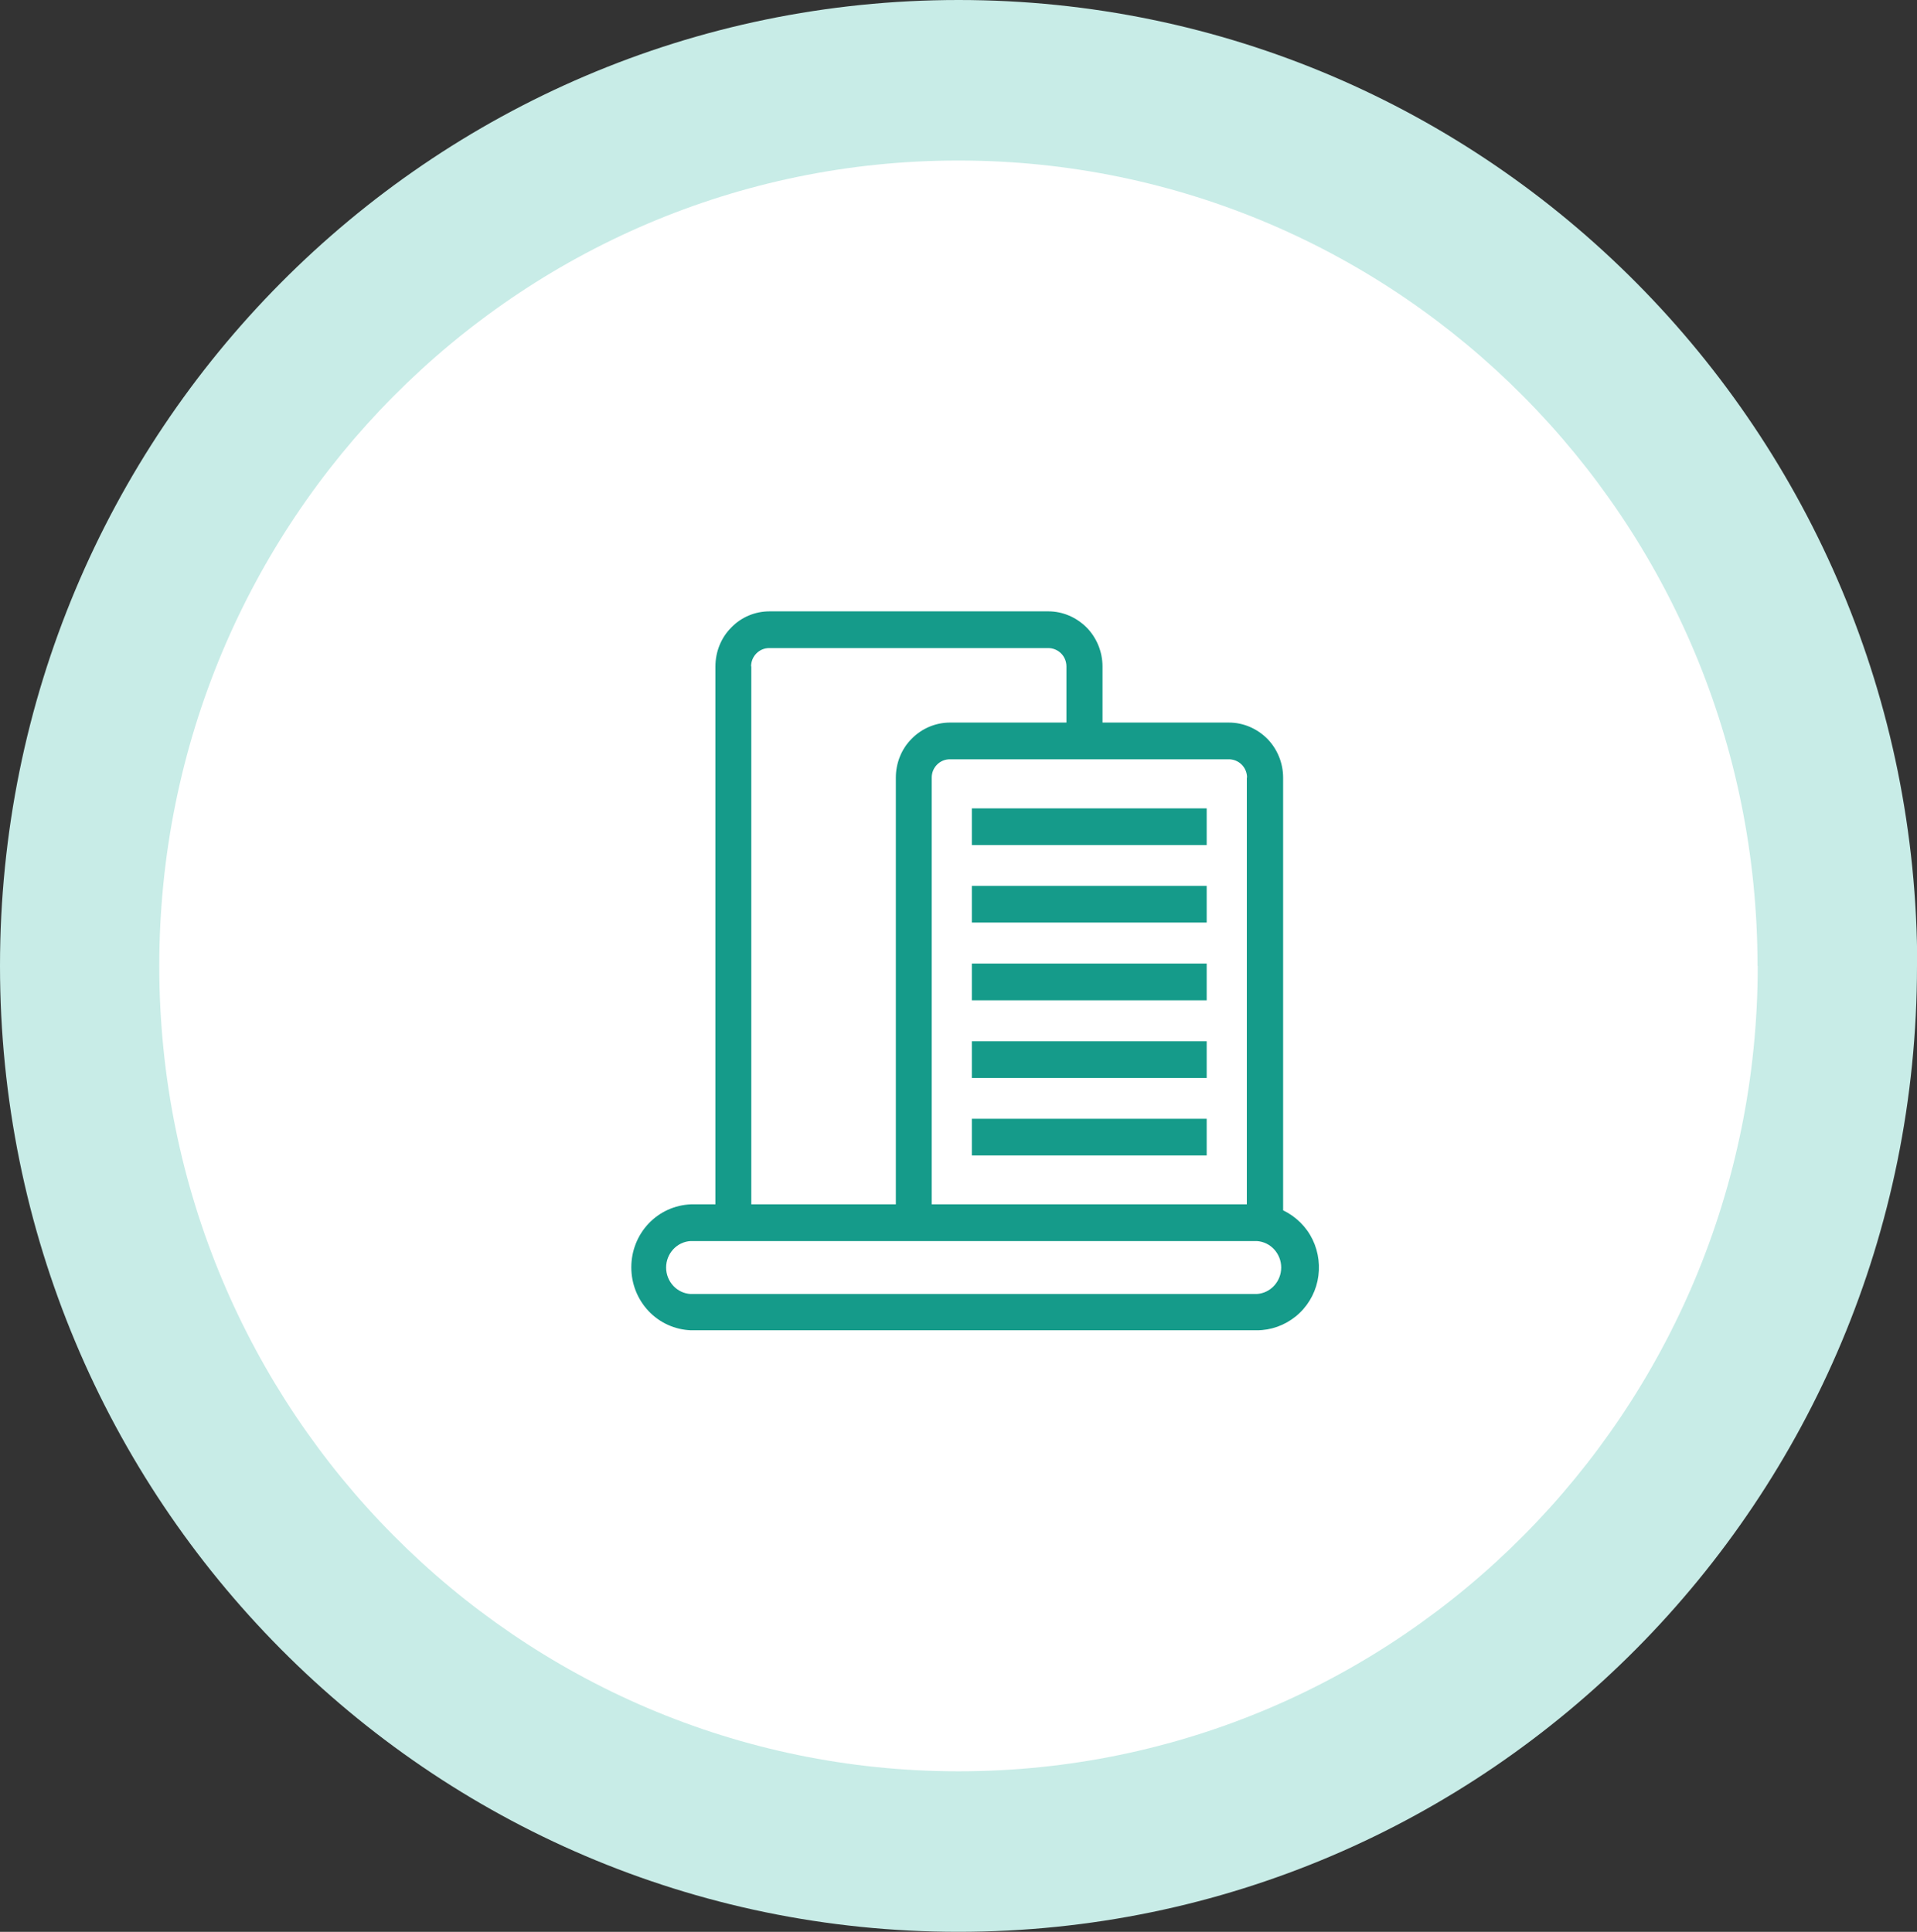 <svg xmlns="http://www.w3.org/2000/svg" id="Layer_2" data-name="Layer 2" viewBox="0 0 89.79 90.5"><rect x="0" y="0" width="89.79" height="90.5" fill="#333333" stroke="none"/><defs><style>      .cls-1 {        fill: #fff;      }      .cls-2 {        fill: #c8ece7;      }      .cls-3 {        fill: #159b8a;      }    </style></defs><g id="Layer_1-2" data-name="Layer 1"><path class="cls-2" d="m89.79,45.25c0,24.99-20.1,45.25-44.9,45.25S0,70.24,0,45.25,20.1,0,44.9,0s44.9,20.26,44.9,45.25Z"></path><path class="cls-1" d="m82.33,45.25c0,20.84-16.76,37.73-37.43,37.73S7.46,66.09,7.46,45.25,24.22,7.52,44.89,7.52s37.43,16.89,37.43,37.73Z"></path><path class="cls-3" d="m32.34,62.32h26.53c.66,0,1.3-.23,1.82-.65.52-.42.88-1.01,1.02-1.66.14-.65.06-1.34-.23-1.94-.29-.6-.78-1.08-1.38-1.37v-20.27c0-.68-.27-1.34-.74-1.82-.48-.48-1.12-.76-1.8-.76h-5.92v-2.63c0-.68-.27-1.34-.74-1.82-.48-.48-1.12-.76-1.79-.76h-13.07c-.67,0-1.32.27-1.79.76-.48.48-.74,1.14-.74,1.82v25.2h-1.15c-.75.03-1.46.35-1.98.9-.52.55-.81,1.28-.81,2.05s.29,1.5.81,2.05c.52.55,1.23.87,1.98.9Zm26.06-25.89v19.99h-14.76v-19.99c0-.23.09-.45.25-.61.16-.16.37-.25.6-.25h13.07c.22,0,.44.09.6.25.16.16.25.38.25.61Zm-23.22-5.21c0-.23.09-.45.25-.61.16-.16.37-.25.6-.25h13.07c.22,0,.44.09.6.25.16.16.25.38.25.61v2.63h-5.45c-.67,0-1.32.27-1.8.76-.48.48-.74,1.14-.74,1.82v19.99h-6.77v-25.2Zm-2.84,26.92h26.53c.31.02.6.16.81.39.21.23.33.53.33.85s-.12.62-.33.85c-.21.23-.5.37-.81.39h-26.53c-.31-.02-.6-.16-.81-.39-.21-.23-.33-.53-.33-.85s.12-.62.33-.85c.21-.23.5-.37.81-.39Zm24.18-18.55h-11v-1.72h11v1.72Zm0,3.63h-11v-1.72h11v1.72Zm0,3.64h-11v-1.72h11v1.72Zm0,3.64h-11v-1.72h11v1.72Zm0,3.63h-11v-1.72h11v1.72Z"></path></g></svg>